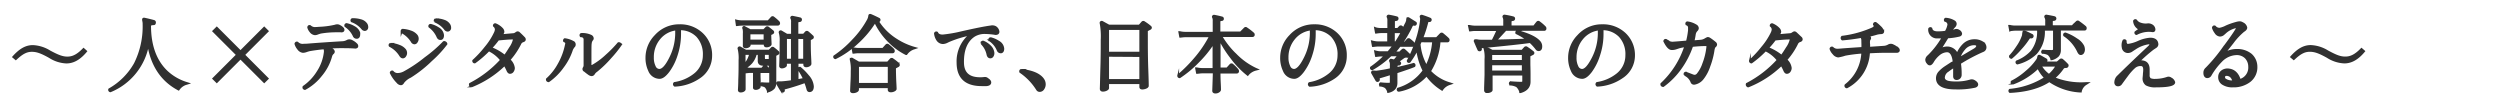 <svg xmlns="http://www.w3.org/2000/svg" viewBox="0 0 716 27.52"><defs><style>.cls-2{fill:#303030;stroke:#303030;stroke-miterlimit:10;stroke-width:.5px}</style></defs><g id="レイヤー_2" data-name="レイヤー 2"><g id="元の状態"><g id="concept_sub_pc-txt"><g id="レイヤー_1-2" data-name="レイヤー 1-2"><path id="wrap" fill="none" d="M0 0h716v27.52H0z"/><path class="cls-2" d="M47.58 20.28C44.52 17.23 43 12.88 43 7.34c0-.3.58-.38 1-.4.11 0 .36 0 .39-.43a.45.45 0 00-.27-.51c-1.18-.31-2.11-.54-2.78-.67a.33.33 0 00-.36.12c-.06.08 0 .21 0 .47a3.38 3.38 0 01.12 1 23.78 23.78 0 01-2.48 11.3 19.27 19.27 0 01-7.35 7.34.45.45 0 000 .36.55.55 0 00.3.24h.05A17.87 17.87 0 0042.44 12.7c.94 6 3.84 10.38 8.62 12.92l.1.05.06-.09A4 4 0 0153.51 24l.38-.12-.38-.12a14.5 14.5 0 01-5.93-3.48zM75.67 7.91l-6.79 6.79-6.79-6.79-1.02 1.01 6.8 6.79-6.71 6.71-.09.09 1.02 1.01 6.79-6.79 6.71 6.71.08.08 1.02-1.01-6.79-6.8 6.79-6.79-1.02-1.01zm27.24 1.46a3 3 0 00-1.44-1.63 7 7 0 00-2.2-.86h-.06a.48.48 0 00-.3.22.47.47 0 000 .4 6.7 6.7 0 012.38 2.76.92.92 0 00.81.59h.18c.42-.07.63-.43.63-1a1.77 1.77 0 000-.46zm-.72 3.38a4.7 4.7 0 00-1.34-1 1.45 1.45 0 00-1.31-.13 3.11 3.11 0 01-1.48.44c-4 .24-7.35.47-10.13.7l-1.17.05a2 2 0 01-1.56-.61.45.45 0 00-.36 0 .55.55 0 00-.24.3v.07a3.9 3.9 0 00.77 1.43 2 2 0 001.37.88 3.12 3.12 0 001-.2c.31-.11.62-.2.94-.28 1.45-.25 2.85-.43 4.16-.54A2 2 0 0193 15a12.83 12.83 0 01-2 5.51 14.25 14.25 0 01-4.08 4.32.54.54 0 000 .43.6.6 0 00.42.25A14.72 14.72 0 0092 21.57a14.39 14.39 0 002.88-5.5 1.61 1.61 0 01.5-.8.65.65 0 00.25-.48.8.8 0 00-.41-.61 6.38 6.38 0 00-.82-.53c1.87-.1 3.32-.13 4.32-.1 1.41 0 2.34.06 2.82.09a.86.86 0 00.68-.12.43.43 0 00.13-.34.76.76 0 00-.22-.49zm1.09-6.99a8 8 0 00-2.34-.3h-.06a.42.42 0 00-.22.55l.06.1a6.87 6.87 0 013 2.09 1 1 0 00.74.41.73.73 0 00.35-.09.81.81 0 00.4-.8 1.53 1.53 0 00-.23-.81 2.8 2.8 0 00-1.7-1.15zM88.9 9.05a1.83 1.83 0 001.29.77 2.27 2.27 0 00.81-.18 7.06 7.06 0 01.89-.28A26.91 26.91 0 0196.46 9h1.16a.79.79 0 00.65-.12.43.43 0 00.13-.34.74.74 0 00-.22-.49A3.73 3.73 0 0097 7.27a1.56 1.56 0 00-1 .05 23.87 23.87 0 01-4.61.61A12.94 12.94 0 0190 8a2 2 0 01-1.17-.54.45.45 0 00-.36 0 .47.47 0 00-.21.35v.06a3.19 3.19 0 00.64 1.18zm38.23-3.15a6.7 6.7 0 00-2.35-.39h-.06a.45.45 0 00-.21.59v.06a6.87 6.87 0 012.92 2.19 1 1 0 00.76.45.71.71 0 00.32-.07.81.81 0 00.44-.84 1.59 1.59 0 00-.21-.77 2.81 2.81 0 00-1.61-1.22zM123 7.7a6.91 6.91 0 012.28 2.85c.23.51.54.64.8.64h.15c.31 0 .68-.26.68-1.09a2.58 2.58 0 00-1.3-2 7.32 7.32 0 00-2.27-1h-.06a.39.39 0 00-.3.59zm-8.41 8.2c.24.37.49.56.76.56a.82.82 0 00.73-.46 1.39 1.39 0 00.26-.81 1.58 1.58 0 00-.31-.94 3.87 3.87 0 00-1.73-1.17 7.73 7.73 0 00-2.42-.54h-.06a.47.47 0 00-.26.26.41.41 0 00.06.37 7.44 7.44 0 012.97 2.73zm.41-6.69a7.43 7.43 0 012.9 2.66 1 1 0 00.78.57.8.8 0 00.7-.45 1.58 1.58 0 000-1.81A3.71 3.71 0 00117.65 9a8.34 8.34 0 00-2.37-.49.39.39 0 00-.25.25.48.48 0 000 .37zm12.59 2.94a.61.61 0 00-.47-.11h-.05a38.35 38.35 0 01-5.24 4.54 39.35 39.35 0 01-6.17 4.14 4.16 4.16 0 01-1.79.45 1.76 1.76 0 01-1.39-.68.34.34 0 00-.34 0 .45.45 0 00-.25.32v.05a9.84 9.84 0 001.92 2.73 1.42 1.42 0 001 .56c.29 0 .53-.19.73-.57a5.36 5.36 0 012-1.56 35.26 35.26 0 006-4.74 32.07 32.07 0 004.34-4.68.59.59 0 00-.29-.45zm21.12-2.7a.74.74 0 00-.44-.22.91.91 0 00-.49.22 1.58 1.58 0 01-1 .33l-3.24.29q.15-.16.36-.36a.9.9 0 00.3-.64 1.37 1.37 0 00-.39-.85 5.25 5.25 0 00-1.94-1.31.41.41 0 00-.33.13.46.46 0 00-.11.37 1.38 1.38 0 01.56 1 2.67 2.67 0 01-.28 1A19.27 19.27 0 01139 13.6a30.14 30.14 0 01-3.48 3.75.45.45 0 00.34.54h.14a28.71 28.71 0 004-3.46 9.79 9.79 0 013.48 2.77 31.44 31.44 0 01-8.88 6.8.56.56 0 000 .44.6.6 0 00.37.33h.03a28.91 28.91 0 009.5-6.14 12 12 0 01.77 1.46c.22.54.48.8.8.8a1 1 0 00.83-.48 1.67 1.67 0 00.3-.94 3.73 3.73 0 00-1.28-2.34 20.9 20.9 0 003.06-4.5 1.32 1.32 0 01.75-.77c.5-.12.6-.37.6-.56a.65.65 0 00-.23-.49c-.4-.42-.86-.88-1.39-1.36zm-1.53 1.78a6.72 6.72 0 01-1.11 2.45c-.56.92-1.07 1.69-1.52 2.29a14.44 14.44 0 00-3.86-2.23 24.1 24.1 0 002-2.39c1.75-.19 3.11-.29 4.06-.29.3 0 .43.06.43.17zm17.01.77a6.75 6.75 0 00-2.44-.8.46.46 0 00-.2.61c.39.15.59.35.59.58a2.1 2.1 0 01-.09.5 18.51 18.51 0 01-2.05 5.46 16 16 0 01-3.38 4.3.59.59 0 00.08.43.65.65 0 00.44.2 16.94 16.94 0 004.1-4.09 16.93 16.93 0 002.61-5 4 4 0 01.67-1 .88.88 0 00.11-.42.8.8 0 00-.44-.77zm13.38.44a.57.57 0 00-.47-.09 34.54 34.54 0 01-3.44 3.51 20.59 20.59 0 01-3.91 2.91 1 1 0 01-.38.11c-.07 0-.23 0-.23-.36 0-4.59 0-5.78.07-6a1.91 1.91 0 01.39-1.1.57.57 0 00.19-.42.9.9 0 00-.55-.78 5.75 5.75 0 00-2.8-.5.41.41 0 00-.21.3.47.47 0 00.11.38h.06a1.33 1.33 0 01.79.28 1.38 1.38 0 01.2.91v7a1.43 1.43 0 01-.19.81.59.59 0 00.08.82h.06a17 17 0 001.43 1.1 1.53 1.53 0 00.69.23.83.83 0 00.69-.47 2.68 2.68 0 01.75-.75 31 31 0 003.91-3.77 33.91 33.91 0 003.06-3.8.54.54 0 00-.3-.32zm17.06-5.23a9.09 9.09 0 00-6.89 3 9 9 0 00-2.62 6.26 8.5 8.5 0 00.78 3.75 3.26 3.26 0 003 2.11c.77 0 1.61-.61 2.58-1.87a15.92 15.92 0 002.32-4.62 19.28 19.28 0 001-6.12V8.4a6.73 6.73 0 014.87 2 7.56 7.56 0 011.88 5.41 6.87 6.87 0 01-2.71 5.52 12.12 12.12 0 01-5.68 2.42.52.52 0 00-.17.39.59.59 0 00.26.42h.05a13.47 13.47 0 007-2.33 7.47 7.47 0 003.4-6.23 8.33 8.33 0 00-2.57-6.31 9.06 9.06 0 00-6.5-2.48zm-1 1.25v1.18a15.79 15.79 0 01-1.74 7c-1.11 2.23-2.14 3.36-3.06 3.36a1.46 1.46 0 01-1.29-.95 5.55 5.55 0 01-.53-2.57 8.18 8.18 0 011.92-5.48 7.21 7.21 0 014.71-2.54zM232.58 11a.36.36 0 00.23-.47.35.35 0 00-.16-.2c-.43-.41-.85-.79-1.26-1.12a.44.44 0 00-.6 0l-.59.65a.23.23 0 01-.18.06h-1.63V6.48c0-.11 0-.39.66-.43a.38.38 0 00.37-.38.35.35 0 00-.27-.42c-.64-.16-1.36-.31-2.15-.46a.31.31 0 00-.34.11.27.27 0 000 .38 2.18 2.18 0 01.15 1.07v3.58h-1.45L223.79 9a.36.36 0 00-.4 0 .33.33 0 00-.08.42 7.33 7.33 0 01.23 2.42c0 1.25 0 2.78-.06 4.54 0 1-.06 2.26-.06 2.39V19a.49.49 0 00.52.34 1.65 1.65 0 00.78-.2c.27-.15.4-.28.4-.43V18h1.65v5.22c-1.15.16-2.11.27-2.83.32h-1a.49.49 0 00-.35.11c-.07.06-.12.18 0 .39.48.82.88 1.5 1.2 2a.33.33 0 00.3.2.67.67 0 00.2 0 .36.36 0 00.22-.46c-.08-.3 0-.38.2-.42 1.6-.42 3.57-1 5.85-1.84a15.65 15.65 0 01.67 2c.12.5.39.6.6.6.46 0 1-.24 1-1.39a5.08 5.08 0 00-1.37-3 16.11 16.11 0 00-2.32-2.35.52.52 0 00-.36.11.47.47 0 00-.13.36 15.58 15.58 0 011.58 2.74l-1.79.35V18h1.89v.53c0 .18.08.48.58.48a1.63 1.63 0 00.84-.23c.26-.17.38-.33.39-.5 0-.08 0-.48-.09-2.08s-.09-3.12-.09-4.61c0-.17 0-.27.12-.32zm-2.3-.07v6.15h-1.89V10.9zm-3.5 0v6.15h-1.65V10.9zm-5.58-1.34c.16-.09.26-.19.27-.31a.43.43 0 00-.17-.38l-1.25-1a.44.44 0 00-.6 0c-.25.27-.45.48-.61.63a.21.21 0 01-.16.08h-3.83c-.58-.32-1.1-.6-1.53-.82a.29.29 0 00-.42.4 4.69 4.69 0 01.1 1.45v3.58c.05.23.24.35.55.35a1.65 1.65 0 00.79-.19c.26-.15.39-.3.39-.46v-.38H219v.33c0 .17.07.44.54.44a1.85 1.85 0 00.8-.19c.27-.15.4-.3.4-.47-.06-1.27-.1-2.12-.1-2.54 0-.17 0-.28.12-.32zm-2.25 0v2h-4.28v-2zm3.77-2.51a.4.4 0 00.44-.36v-.08a.62.62 0 00-.2-.42A12.59 12.59 0 00221.55 5a.39.39 0 00-.55 0l-.92 1a.19.19 0 01-.17.07h-7.48A6.28 6.28 0 01211 5.9l-.19-.05.19 1.36h.12q.63-.09 1.26-.12z"/><path class="cls-2" d="M222.16 15.78l.55-.29c.17-.09.27-.19.29-.31a.4.4 0 00-.17-.35 13 13 0 00-1.27-1.06.39.39 0 00-.31-.12.34.34 0 00-.25.13c-.24.26-.44.46-.6.62a.25.25 0 01-.19.09h-6.62l-1.59-.91a.35.35 0 00-.4.05.32.32 0 00-.07.41 11 11 0 01.25 3.19c0 1.71 0 3.63-.09 5.72 0 1.12-.08 2.61-.1 2.8 0 .31.19.48.53.48a1.64 1.64 0 00.81-.19c.25-.15.37-.31.37-.48v-5.91l.21 1.1h.12c.64-.08 1.07-.12 1.28-.12h1v4.5c0 .17.16.36.55.36a1.43 1.43 0 00.78-.21c.25-.16.38-.31.38-.47v-1.13c0-.78-.05-1.48-.05-2.09v-.93h2.61a.35.35 0 00.38-.27v3.17c0 .16-.05.33-.4.33s-1.14 0-2-.08a.42.42 0 00-.22.27.5.5 0 00.11.39H218a2.59 2.59 0 011.24.39 3.41 3.41 0 01.67 1.26v.12l.12-.05a3.53 3.53 0 001.65-1 2.73 2.73 0 00.4-1.58v-7.46c-.08-.22 0-.33.08-.37zm-7.34-.32a6.75 6.75 0 01-1.55 3v-3zm4 1.41v-1.41h1.6v1.69h-1.32c-.18 0-.26-.08-.26-.28zm-7.15 8.78v.09zm8.61-5.77c-.29-.33-.58-.64-.88-.93a.52.52 0 00-.31-.12.44.44 0 00-.3.14l-.52.62a.22.22 0 01-.17.06h-3.27a6.31 6.31 0 01-1.43-.19 8 8 0 001.81-1.46 6.17 6.17 0 001.28-2.54h.78v2c0 .5.22 1.11 1.28 1.11h1.89v1.58a.59.59 0 00-.14-.27zm36.34-8.61a16.57 16.57 0 01-5.17-5.17.38.38 0 00.45-.28.35.35 0 00-.19-.46c-.82-.42-1.6-.78-2.3-1.08a.44.44 0 00-.35 0c-.05 0-.12.11-.16.47a3.53 3.53 0 01-.3.9 26.66 26.66 0 01-4.35 5.88 30.27 30.27 0 01-5.33 4.58.43.43 0 000 .35.5.5 0 00.31.22h.05a25.53 25.53 0 006.2-4.29 28.5 28.5 0 005.13-6.09 20.3 20.3 0 004.06 5.7 18.34 18.34 0 004.83 3.51h.09l.07-.08a4.1 4.1 0 012.14-1.54l.39-.13-.39-.11a19 19 0 01-5.18-2.38zm.74 6.99a17.39 17.39 0 00-1.67-1.3.43.43 0 00-.61 0l-.8.88a.22.22 0 01-.17.06h-8.15l-1.83-1.06a.32.32 0 00-.41 0 .31.31 0 00-.06.39 11.26 11.26 0 01.25 3.12c0 .82 0 2-.1 3.44-.07 1.72-.09 2.11-.09 2.14v.12c0 .17.16.38.57.38a2.15 2.15 0 001-.22c.31-.16.46-.33.46-.53V25h8.75v.69c0 .18.08.49.61.49a2.05 2.05 0 001-.24.86.86 0 00.43-.41v-.13s0-.44-.1-2.13c-.06-1.51-.09-2.72-.09-3.6 0-.17 0-.28.12-.32l.7-.37c.17-.09.27-.2.28-.33a.39.39 0 00-.16-.35zm-2.85.65V24h-8.75v-5.09z"/><path class="cls-2" d="M245.73 15h9.84a.39.39 0 00.44-.34v-.08a.72.72 0 00-.18-.44 12.77 12.77 0 00-1.41-1.24.41.41 0 00-.58 0l-.91 1a.21.21 0 01-.17.08h-7a7.89 7.89 0 01-1.45-.19h-.18l.25 1.33h.11q.94-.12 1.24-.12zm35.85-3.1h-.05a.51.51 0 00-.35.15.45.45 0 00-.08.37v.05a6.19 6.19 0 011.72 3.22c.16.64.54.77.84.77a.79.79 0 00.66-.42 1.52 1.52 0 00.21-1 3.17 3.17 0 00-1-1.87 5.72 5.72 0 00-1.95-1.27zm4.42.02a7.22 7.22 0 00-2.27-1h-.06a.49.49 0 00-.31.21.48.48 0 000 .37v.05h.05a6.18 6.18 0 012.32 2.83.94.94 0 00.84.63h.14c.43-.07.65-.44.65-1.08a2.51 2.51 0 00-1.36-2.01z"/><path class="cls-2" d="M282.75 22.51a1.09 1.09 0 00-.84-.2 9.39 9.39 0 01-1.19.07c-3.23 0-4.83-1.44-4.89-4.41-.06-3.65 1-6.23 3.16-7.67a5.7 5.7 0 013.22-.82 20.21 20.21 0 012.69.24 1.09 1.09 0 00.88-.14.65.65 0 00.2-.51 1.84 1.84 0 00-.91-1.37 2 2 0 00-1.32-.14c-1.7.22-4.41.76-8.05 1.59a40.71 40.71 0 01-5.7 1c-.85 0-1.37-.26-1.59-.81a.42.42 0 00-.65.22 4.11 4.11 0 00.61 1.8 2 2 0 001.7 1 3 3 0 001.06-.27c.32-.16.65-.32 1-.46a31.46 31.46 0 015.7-1.72 9.89 9.89 0 00-3.61 8c0 4.32 2.33 6.5 6.92 6.5h1.4c.73-.07 1.1-.34 1.1-.8s-.36-.67-.89-1.1zm15.91.02c-1.09-1.37-3.18-2.22-6.21-2.52a.4.4 0 00-.26.23.53.53 0 000 .39 16.76 16.76 0 014.81 5 .89.89 0 00.73.44 1.28 1.28 0 001.11-.63 2.29 2.29 0 00.4-1.29 2.5 2.5 0 00-.57-1.59zm29.11-16.15a.45.45 0 00-.64 0l-.77.87a.22.22 0 01-.17.07h-8.58l-1.91-1.05a.36.36 0 00-.41.05.34.34 0 00-.07.4 21.2 21.2 0 01.28 4.71c0 2.35 0 5.37-.13 9-.09 3.78-.12 4.81-.13 5 0 .21.08.56.63.56a2.29 2.29 0 001-.23q.51-.26.51-.54v-1.39h9.18v1.05c0 .19.08.49.58.49a2.61 2.61 0 001.14-.26.83.83 0 00.47-.45v-.09c0-.19 0-1.2-.13-4.69s-.13-6.44-.13-8.84V9c0-.17 0-.28.13-.32l.75-.39a.45.45 0 00.27-.33.44.44 0 00-.18-.35 14.25 14.25 0 00-1.69-1.23zm-10.39 8.68V8.33h9.18v6.73zm9.18 1v6.83h-9.18V16zm-11.22 9.29v.09zm38.75-9.58a24.14 24.14 0 01-4.32-5.43h8.94a.37.37 0 00.39-.34.27.27 0 000-.09.49.49 0 00-.22-.41 16.42 16.42 0 00-1.83-1.4.4.4 0 00-.57 0l-1.17 1.18a.2.2 0 01-.15 0h-5.9V6.16c0-.09 0-.36.64-.42a.33.33 0 00.36-.3v-.06A.35.35 0 00350 5c-.77-.21-1.51-.37-2.22-.5a.38.38 0 00-.36.12.3.3 0 000 .38 2.14 2.14 0 01.15 1v3.37h-8.2a7 7 0 01-1.44-.18h-.19l.25 1.34h.12c.64-.08 1.07-.12 1.28-.12h7.14a32.44 32.44 0 01-4.09 6.09 42.59 42.59 0 01-5 5.05v.05a.47.47 0 00.05.35.46.46 0 00.34.18h.05a31.37 31.37 0 005.32-4.43 32.07 32.07 0 004.33-5.32v7.36h-3.36a7.68 7.68 0 01-1.43-.19h-.19l.25 1.33h.2c.64-.08 1.05-.12 1.25-.12h3.35c0 .79-.07 2.59-.16 5.23 0 .2.08.53.65.53a1.62 1.62 0 00.93-.26c.28-.19.42-.38.42-.58 0 0 0-.62-.07-2s-.07-2.2-.07-2.88h4.86a.39.39 0 00.44-.34v-.07a.67.67 0 00-.18-.45 11.9 11.9 0 00-1.42-1.42.43.43 0 00-.6 0l-.91 1a.22.22 0 01-.17.07h-2v-8.21a32.71 32.71 0 003.4 5.3 24.9 24.9 0 004.53 4.7l.1.08.07-.1a4.29 4.29 0 012.29-1.4l.35-.09-.33-.14a19.69 19.69 0 01-5.64-3.96zm22.3-8.56a9.09 9.09 0 00-6.88 3 9 9 0 00-2.62 6.26 8.5 8.5 0 00.78 3.75 3.26 3.26 0 003 2.11c.77 0 1.61-.61 2.57-1.87a15.94 15.94 0 002.33-4.62 19.28 19.28 0 001-6.12V8.4a6.75 6.75 0 014.87 2 7.56 7.56 0 011.88 5.41 6.87 6.87 0 01-2.71 5.52 12.12 12.12 0 01-5.61 2.45.52.52 0 00-.17.39.59.59 0 00.26.42h.05a13.47 13.47 0 007.05-2.33 7.47 7.47 0 003.28-6.26 8.33 8.33 0 00-2.57-6.31 9.08 9.08 0 00-6.51-2.48zm-1 1.25v1.18a15.79 15.79 0 01-1.74 7c-1.11 2.23-2.14 3.36-3.06 3.36a1.46 1.46 0 01-1.29-.95 5.55 5.55 0 01-.53-2.57 8.23 8.23 0 011.9-5.42 7.2 7.2 0 014.74-2.6zm34.18 11.93a18.28 18.28 0 002.74-8.51h2.19a.38.38 0 00.42-.34v-.07a.59.59 0 00-.21-.43c-.38-.37-.89-.81-1.51-1.32a.43.43 0 00-.61 0l-1.1 1.13a.2.2 0 01-.15.06h-4a35.44 35.44 0 001.45-4.48c.08-.3.24-.42.53-.38a.36.36 0 00.44-.25.35.35 0 00-.18-.46c-.67-.28-1.44-.57-2.3-.84a.33.33 0 00-.36.08c-.11.09-.08.28 0 .42a2.3 2.3 0 01.05.69 28 28 0 01-1.38 6 33.13 33.13 0 01-2.44 5.72.44.44 0 00.17.32.49.49 0 00.39 0 20.89 20.89 0 002.14-3.5 18.58 18.58 0 001.84 6 13.73 13.73 0 01-7.33 5.15.41.41 0 00-.08.35.48.48 0 00.24.3h.05a14.16 14.16 0 008-4.43 15.51 15.51 0 004.34 4.05l.1.07.07-.1a4 4 0 012.14-1.54l.36-.12-.36-.12a12.5 12.5 0 01-5.65-3.45zm.86-8.51a19 19 0 01-1.91 7 15.07 15.07 0 01-1.93-6.24c.12-.25.23-.51.34-.78z"/><path class="cls-2" d="M405.09 18.93a.49.49 0 00.05-.39.43.43 0 00-.25-.26h-.05c-.81.26-2.44.67-4.83 1.21v-.59c0-.1 0-.36.65-.4a.39.39 0 00.38-.38c0-.25-.28-.4-.63-.5l1.59-1.15a1.39 1.39 0 011.09-.18.46.46 0 00.52-.16.37.37 0 00.05-.52h-.05a17 17 0 00-1.37-1.31.43.43 0 00-.61 0c-.32.31-.55.52-.67.65a.25.25 0 01-.2.06h-1.38a22.91 22.91 0 001.53-1.86h3.78a.36.36 0 00.39-.32v-.09a.58.58 0 00-.18-.43 10 10 0 00-1.16-1 .44.44 0 00-.61 0l-.72.8a.22.22 0 01-.17.07h-.6a36.7 36.7 0 002.71-4.76.53.53 0 01.68-.31.38.38 0 00.47-.21c.13-.31-.06-.45-.14-.48l-1.93-1.21a.48.48 0 00-.37 0v.06a1.43 1.43 0 00-.08.58 4.18 4.18 0 01-.49 1.15c-.08.16-.24.51-.49 1.05-.18-.15-.36-.29-.55-.42a.38.38 0 00-.54 0l-.55.58a.23.23 0 01-.18.06h-.93V6.14c0-.1 0-.36.66-.4a.4.4 0 00.37-.38.35.35 0 00-.27-.42c-.73-.19-1.47-.35-2.2-.48a.37.37 0 00-.35.1.28.28 0 000 .4 2.45 2.45 0 01.13 1v2.31h-2.13a5.23 5.23 0 01-1.46-.19l-.2-.08.25 1.37h.12a10.39 10.39 0 011.25-.14h2.13v2.87h-3a7 7 0 01-1.44-.21l-.19-.05.25 1.36h.12c.65-.08 1.08-.12 1.28-.12h4.5c-.48.63-1 1.25-1.51 1.86h-2.12a5.83 5.83 0 01-1.44-.21l-.19-.05.25 1.37h.12c.63-.08 1.05-.12 1.25-.12h1.22a26.84 26.84 0 01-4 3.37.4.4 0 000 .34.49.49 0 00.33.23 26.42 26.42 0 005.34-4h2.19c-.4.49-.8 1-1.2 1.42l-.8-.18a.33.33 0 00-.35.11.29.29 0 000 .39 2.18 2.18 0 01.15 1.07v1.1a35.68 35.68 0 01-4.11.72 4.36 4.36 0 01-.72-.05c-.27 0-.42 0-.49.12a.29.29 0 000 .37l1.2 2.1a.4.4 0 00.57.1.41.41 0 00.17-.41c-.09-.43.09-.53.27-.57.69-.19 1.74-.51 3.1-.94v2.28c0 .33-.15.47-.5.47a18.82 18.82 0 01-2.39-.14.4.4 0 00-.22.27.47.47 0 00.08.38v.05h.06a3.25 3.25 0 011.48.49 2.79 2.79 0 01.72 1.23v.1h.11c1.55-.37 2.33-1.24 2.33-2.6v-3c2.58-.85 4.28-1.44 5.06-1.78zm-5.87-6.82V9.24h2.22a31.73 31.73 0 01-1.69 2.87zm41.64-5.76a.41.41 0 00-.59 0c-.23.27-.52.64-.87 1.1a.28.28 0 01-.24.1h-6.5V6.16c0-.09 0-.36.66-.42a.38.38 0 00.35-.36.36.36 0 00-.28-.42 21.75 21.75 0 00-2.4-.5.33.33 0 00-.37.12.3.3 0 000 .38 2.19 2.19 0 01.16 1V7.6h-8.44a8 8 0 01-1.46-.19h-.19l.28 1.33h.11c.63-.08 1.06-.12 1.26-.12h6.55q-.9 2-1.44 3H424a4.21 4.21 0 01-1-.12h-.55a.3.3 0 00-.06.41c.22.54.55 1.32 1 2.31a.32.32 0 00.32.21h.15a.35.35 0 00.3-.39.43.43 0 010-.35.47.47 0 01.35-.15c6.59-.63 11.21-1.13 13.72-1.48A15.73 15.73 0 01440 14a.79.79 0 00.65.38c.36 0 .79-.18.79-1.08a2.05 2.05 0 00-.53-1.4c-1-1.15-3.13-2.17-6.28-3h-.07a.42.42 0 00-.29.24.5.5 0 000 .38 16.52 16.52 0 013 1.79c-2.23.1-5.19.19-8.81.27l2.77-3h11a.37.37 0 00.41-.33v-.13a.55.55 0 00-.21-.43 11.73 11.73 0 00-1.57-1.34z"/><path class="cls-2" d="M437.36 13.65a.46.46 0 00-.65 0q-.49.54-.72.81a.22.22 0 01-.17.06h-8.46c-.57-.32-1.16-.63-1.76-.92a.36.36 0 00-.41.05.32.32 0 000 .41 9 9 0 01.23 2.87v4.48l-.12 3.69v.78c0 .19.09.51.68.51a1.82 1.82 0 00.86-.18c.27-.14.39-.28.39-.45v-4.38h9v1.82c0 .22-.06.48-.55.48-.81 0-1.84-.05-3.06-.15a.46.46 0 00-.22.29.48.48 0 00.12.36v.05h.05a4.18 4.18 0 011.86.51 3.41 3.41 0 01.94 1.55v.11h.12c1.73-.5 2.61-1.52 2.61-3v-2.18c0-1.28-.05-2.34-.05-3v-2c0-.24.09-.29.13-.3.31-.18.56-.3.74-.39a.47.47 0 00.28-.33.42.42 0 00-.19-.35 17.54 17.54 0 00-1.65-1.2zm-10.25 3.79V15.5h9v1.94zm9 1v2h-9v-2zm22.76-11.23a9.05 9.05 0 00-6.88 3 9 9 0 00-2.63 6.26 8.5 8.5 0 00.78 3.75 3.28 3.28 0 003 2.11c.77 0 1.61-.61 2.57-1.87a15.92 15.92 0 002.29-4.62 19.28 19.28 0 001-6.12V8.4a6.73 6.73 0 014.87 2 7.51 7.51 0 011.89 5.41 6.87 6.87 0 01-2.71 5.52 12.22 12.22 0 01-5.68 2.42.57.57 0 00-.18.39.61.61 0 00.26.42 13.47 13.47 0 007.05-2.33A7.48 7.48 0 00468 16a8.37 8.37 0 00-2.57-6.31 9.12 9.12 0 00-6.56-2.48zm-1 1.25v1.18a15.65 15.65 0 01-1.74 7C455 18.85 454 20 453.09 20a1.47 1.47 0 01-1.3-.95 5.42 5.42 0 01-.52-2.57 8.23 8.23 0 011.9-5.42 7.23 7.23 0 014.71-2.6zm31.79 2.59a1.06 1.06 0 00-.52-.19c-.09 0-.26.05-.83.39a2.91 2.91 0 01-1.29.4l-2 .16a17.92 17.92 0 00.38-1.91 2 2 0 01.6-1.22.9.9 0 00.28-.62 1 1 0 00-.59-.83 6.11 6.11 0 00-2.48-.85.43.43 0 00-.26.25.47.47 0 00.05.37.92.92 0 01.71.91v.78a22.8 22.8 0 01-.58 3.18c-2.45.22-3.86.33-4.17.33a2.51 2.51 0 01-1.71-.75h-.06a.38.38 0 00-.36 0 .5.5 0 00-.2.34c.75 1.52 1.44 2.27 2.12 2.28a3.37 3.37 0 001.22-.17l1-.33a16.14 16.14 0 011.68-.33A25.3 25.3 0 01475.8 24a.6.6 0 00.08.45.64.64 0 00.43.2h.05a21.77 21.77 0 004.69-4.65 24.83 24.83 0 003.6-6.83c1.47-.15 2.79-.23 3.91-.23a.42.42 0 01.32.11.5.5 0 01.08.43 18.19 18.19 0 01-1.14 4.72 9.57 9.57 0 01-1.61 3 1.19 1.19 0 01-.82.48 1.74 1.74 0 01-.6-.13l-1.94-.75h-.08a.46.46 0 00-.3.19.53.53 0 000 .39v.06a3.69 3.69 0 011.94 2 .78.78 0 00.87.56 3.91 3.91 0 002.48-1.56 11.55 11.55 0 001.8-3.44 22.06 22.06 0 001.19-4.44c.11-.82.28-1.11.41-1.21a.79.79 0 00.36-.59.78.78 0 00-.36-.6c-.66-.54-1.16-.9-1.5-1.11zm24.73-1.6a.74.74 0 00-.44-.22.91.91 0 00-.49.22 1.58 1.58 0 01-1 .33l-3.24.29.36-.36a.9.9 0 00.3-.64 1.37 1.37 0 00-.39-.85 5.37 5.37 0 00-1.94-1.31.41.41 0 00-.33.13.46.46 0 00-.11.37 1.38 1.38 0 01.56 1 2.67 2.67 0 01-.28 1 19.29 19.29 0 01-2.72 4.15 29.48 29.48 0 01-3.49 3.75v.05a.45.45 0 00.34.54h.13a29.3 29.3 0 004-3.46 9.73 9.73 0 013.47 2.77 31.26 31.26 0 01-8.84 6.79.56.56 0 000 .44.65.65 0 00.36.33h.05a28.91 28.91 0 009.5-6.14 12 12 0 01.77 1.46c.22.54.48.8.79.8a1 1 0 00.84-.48 1.67 1.67 0 00.3-.94 3.73 3.73 0 00-1.28-2.34 20.45 20.45 0 003.06-4.54 1.34 1.34 0 01.76-.77c.5-.12.6-.37.6-.56a.65.65 0 00-.23-.49c-.42-.38-.88-.84-1.41-1.32zm-1.53 1.78a6.72 6.72 0 01-1.11 2.45c-.56.92-1.07 1.69-1.52 2.29a14.29 14.29 0 00-3.86-2.23 24.1 24.1 0 002-2.39c1.75-.19 3.11-.29 4.06-.29.3 0 .43.06.43.17zm30.74 2.67a4.77 4.77 0 00-1.33-.89 1.38 1.38 0 00-1.32-.09 3 3 0 01-1.48.46l-4.12.28v-.93a3.89 3.89 0 010-1.18l.13-.26a.67.67 0 00.15-.38c0-.22-.2-.4-.64-.56.86-.19 1.62-.38 2.25-.57a5.53 5.53 0 011.46-.26c.58 0 .67-.34.67-.53a3 3 0 00-.92-1.36 9.16 9.16 0 00-1.25-1.07.45.45 0 00-.37.08.52.52 0 00-.16.37.84.84 0 01.21.48c0 .2-.21.42-.62.63a30.76 30.76 0 01-8.68 2.39.6.6 0 00-.18.4.62.62 0 00.24.41c1.64-.13 3.47-.37 5.44-.71a1.85 1.85 0 01.26 1c0 .7.06 1.41 0 2.11-2.76.18-4.7.32-5.77.4q-1 .09-1.26.09a1.89 1.89 0 01-1.47-.58.48.48 0 00-.37 0 .54.54 0 00-.23.32V14a3.46 3.46 0 00.84 1.37 2 2 0 001.38.83 12.45 12.45 0 002-.5 42 42 0 014.88-.61 12.34 12.34 0 01-4.79 9.26.46.46 0 00.39.68 11.9 11.9 0 006.36-10c1.77-.11 3.43-.16 4.92-.16h2.85a.82.82 0 00.64-.15.44.44 0 00.14-.34.8.8 0 00-.25-.54zm24.18-1.79a4.23 4.23 0 00-2.4-.62 4.43 4.43 0 00-3.07 1.3 8 8 0 00-1.77 2.72 3.09 3.09 0 00-2.89-1.94 3.76 3.76 0 00-2 .61c.61-.95 1.33-2.11 2.15-3.46a18.59 18.59 0 003.32-.48c.47-.11.57-.4.57-.62a1.16 1.16 0 00-.61-.82 1.28 1.28 0 00-1.21-.18 7.12 7.12 0 01-1 .29c.14-.24.26-.44.34-.6a5.1 5.1 0 01.56-.67 1.22 1.22 0 00.37-.76.89.89 0 00-.5-.82 5.32 5.32 0 00-2.43-.72.4.4 0 00-.22.27.47.47 0 00.08.38 1.09 1.09 0 01.93 1.08 5.74 5.74 0 01-.77 2 17 17 0 01-2.25.16c-1.12 0-1.72-.36-1.82-1.09a.52.52 0 00-.34-.12.47.47 0 00-.32.21 2.24 2.24 0 001.94 2.51 2.49 2.49 0 00.61 0h1.31a23.79 23.79 0 01-4.07 5.26 1.63 1.63 0 00-.64 1.08 1.4 1.4 0 00.35.92c.48.68 1 .67 1.59-.3a7.63 7.63 0 011.74-2.06 3.76 3.76 0 012.3-.93c1 0 1.66 1 1.88 3-1.07.65-1.84 1.12-2.34 1.45a9.41 9.41 0 00-1.8 1.53 2.62 2.62 0 00-.65 1.89c.12 1.85 1.92 2.78 5.36 2.78a23.33 23.33 0 005.53-.48c.46-.13.69-.37.69-.7s-.36-.78-1.1-1.12a1.43 1.43 0 00-1 0 13.2 13.2 0 01-3.9.52 12 12 0 01-2.16-.14c-.86-.18-1.32-.55-1.39-1.11a2.32 2.32 0 011.15-2 18.17 18.17 0 011.73-1.17v2.66c0 .54.27.84.75.84a1.18 1.18 0 00.82-.33 1.23 1.23 0 00.37-.92 20.25 20.25 0 00-.21-3.3 50 50 0 016.51-3.45 1.14 1.14 0 00.8-1.12 1.64 1.64 0 00-.89-1.43zm-1.54 1.06c0 .32-.27.64-.78.95l-4.33 2.55a7.27 7.27 0 011.46-2.62 3.61 3.61 0 012.74-1.35c.91 0 .91.35.91.47zm14.76-2.1a.67.67 0 01.74-.32.41.41 0 00.44-.38.42.42 0 00-.18-.37c-.93-.46-1.61-.79-2.09-1a.35.35 0 00-.37 0 4.43 4.43 0 00-.17 1.09 12.17 12.17 0 01-1.64 3.26 20.27 20.27 0 01-2.09 2.7v.05a.42.42 0 00.1.34.51.51 0 00.35.15 21.13 21.13 0 002.62-2.59 20.6 20.6 0 002.29-2.93zm7.3 11.27a14 14 0 002.56-2.83.91.91 0 01.79-.29c.33 0 .45-.14.5-.27a.4.4 0 00-.08-.49 17.51 17.51 0 00-1.4-1.33.46.46 0 00-.62 0l-.78.67a.4.4 0 01-.24.07h-4a.57.57 0 01.58-.22.36.36 0 00.48-.17.35.35 0 00-.09-.48c-1-.56-1.58-.92-1.8-1a.3.3 0 00-.36 0c-.05.05-.09.13-.14.41a2 2 0 01-.34.81 16.48 16.48 0 01-3 3.24 19.73 19.73 0 01-4.22 2.89.46.46 0 00.28.62h.05a20.43 20.43 0 007.23-4.55 10 10 0 002 2.86 22.68 22.68 0 01-10.09 3.42.44.44 0 00-.15.32.46.46 0 00.18.34c4.69-.22 8.49-1.27 11.29-3.12a17.27 17.27 0 008.83 3h.2v-.1a3.32 3.32 0 011.62-2.14l.36-.23h-.43a20.42 20.42 0 01-9.21-1.43zm-3.84-3.52H589a9.61 9.61 0 01-2.17 2.62 8.15 8.15 0 01-2.37-2.62z"/><path class="cls-2" d="M575.8 8.66c.65-.08 1.08-.12 1.28-.12h6.59v.17a9.06 9.06 0 01-1.84 6 11.1 11.1 0 01-4.25 2.86.41.41 0 00-.08.35.46.46 0 00.27.29 11.94 11.94 0 005.36-2.91 9.24 9.24 0 002.27-6.61v-.15h2.84v5.52c0 .36-.18.52-.59.52s-1.33 0-2.59-.09a.46.46 0 00-.22.29.54.54 0 00.11.37 3.66 3.66 0 011.68.41 2.86 2.86 0 01.86 1.35V17h.11a4 4 0 001.83-1 2.6 2.6 0 00.56-1.74V8.49h7c.12 0 .39 0 .39-.43a.53.53 0 00-.19-.41 22.85 22.85 0 00-1.84-1.4.4.4 0 00-.57 0c-.48.44-.87.83-1.17 1.16a.2.2 0 01-.16.07h-5.78V6.12c0-.1 0-.37.65-.41a.41.41 0 00.09-.8c-.52-.13-1.28-.28-2.26-.45a.36.36 0 00-.36.12.35.35 0 000 .39A1.87 1.87 0 01586 6v1.57h-8.94a7 7 0 01-1.44-.18h-.19l.25 1.34z"/><path class="cls-2" d="M594.74 11.22a13.3 13.3 0 00-3.2-1.65h-.06a.46.46 0 00-.31.19.55.55 0 000 .4 11.19 11.19 0 014 4.65c.23.47.48.7.76.7a.85.85 0 00.74-.5 1.72 1.72 0 00.2-.8 2.66 2.66 0 00-.2-1 5 5 0 00-1.93-1.99zm27.02 11.23a1.12 1.12 0 00-1-.2 10.72 10.72 0 01-3.41.59 3.64 3.64 0 01-1.5-.2 1.27 1.27 0 01-.44-1.14v-1.61c0-1.56-.75-2.36-2.24-2.36l-.64.11a43.35 43.35 0 014.07-3.59l.86-.57a1 1 0 00.45-.79c-.06-1.09-.76-1.64-2.1-1.64a10.25 10.25 0 00-3.4.9 10.46 10.46 0 01-3 .88.47.47 0 01-.41-.24 1 1 0 01-.18-.59 1 1 0 010-.24.44.44 0 00-.25-.25.51.51 0 00-.4.07 3.14 3.14 0 00-.24 2 1.5 1.5 0 001.58 1.35 2 2 0 001-.33c.3-.21.61-.41.91-.6a9.33 9.33 0 014-1.57c.35 0 .4.17.4.34s-.09.33-.68.86c-3.6 3.38-6.45 6.11-8.47 8.11a2.42 2.42 0 00-.86 1.67 1 1 0 00.19.81.74.74 0 00.5.24 1.07 1.07 0 001-.46c.59-.82 1.18-1.62 1.78-2.42a15.18 15.18 0 012-2.24 2.6 2.6 0 011.88-.67c.61 0 .91.44.91 1.32a11.13 11.13 0 01-.09 1.15c0 .53-.08.89-.08 1.1a2.14 2.14 0 00.8 2 5.27 5.27 0 002.73.53c3.61 0 5.29-.39 5.29-1.21a1.76 1.76 0 00-.96-1.11zm-8.94-14.1a13.2 13.2 0 00-1.25.86.41.41 0 00.24.54h.12a7.62 7.62 0 013.3-.88 6.74 6.74 0 011.16.07.64.64 0 00.52-.1.54.54 0 00.15-.4 1.48 1.48 0 00-.19-.65 1.5 1.5 0 00-.69-.63 2 2 0 00-1-.22 4.46 4.46 0 01-2.18-.22 2.21 2.21 0 01-1.2-.9.44.44 0 00-.35-.07.55.55 0 00-.28.26 2.74 2.74 0 001.65 2.34zm27.6 5.94h-.09a6.36 6.36 0 00-3.33 1.05l2.47-3.12a19 19 0 013.09-3.31c.53-.31.8-.65.8-1a1.81 1.81 0 00-1.11-1.3 1.49 1.49 0 00-.79-.26 4.38 4.38 0 00-1.08.2 18.63 18.63 0 00-2.83 1 6.39 6.39 0 01-1.85.66h-.05a1.63 1.63 0 01-1.29-.63.48.48 0 00-.37 0 .52.52 0 00-.22.32V8a4.68 4.68 0 00.72 1.36 1.73 1.73 0 001.28.86 1.57 1.57 0 001-.36c.25-.21.49-.42.7-.62a6.65 6.65 0 012.8-1.42h.37v.11a1.41 1.41 0 01-.22.59c-.67 1.11-1.91 2.88-3.69 5.24a46.92 46.92 0 01-4.83 5.79 1.64 1.64 0 00-.6 1.3c0 1 .48 1.27.87 1.27a1.14 1.14 0 001-.66 19.76 19.76 0 013-3.93 6.28 6.28 0 014.29-2 3.58 3.58 0 012.69 1 3.67 3.67 0 011 2.59 3.66 3.66 0 01-2.65 3.77c-.57-1.82-1.63-2.82-3.14-3a2.7 2.7 0 00-2 .48 2.09 2.09 0 00-.82 1.78 2.22 2.22 0 001.09 1.92 5.08 5.08 0 002.85.7h.13a7.6 7.6 0 004.75-1.52 5.06 5.06 0 001.9-4.2 4.67 4.67 0 00-1.58-3.46 6.27 6.27 0 00-4.26-1.3zM637 22.12c0-.27.08-.64.76-.64a1.34 1.34 0 01.4.07c.69.16 1.17.71 1.47 1.7a3.44 3.44 0 01-2.34-.52.81.81 0 01-.29-.61zM19.3 16.46c-1.37 0-2.62-.46-5.07-1.78a9.94 9.94 0 00-4.82-1.51c-2 0-3.72 1-5.64 3.15l.76.64c1.9-1.8 3.15-2.37 4.59-2.37s2.69.45 5.06 1.77A9.63 9.63 0 0019 17.92c2 0 3.81-1 5.69-3.24l-.76-.68c-1.8 1.88-3.17 2.46-4.63 2.46zM676.33 14c-1.8 1.87-3.17 2.45-4.63 2.45s-2.62-.46-5.07-1.78a9.94 9.94 0 00-4.82-1.51c-2 0-3.72 1-5.64 3.15l.77.64c1.89-1.8 3.14-2.37 4.58-2.37s2.69.45 5.06 1.77a9.66 9.66 0 004.83 1.56c2 0 3.82-1 5.69-3.24z"/></g></g></g></g></svg>